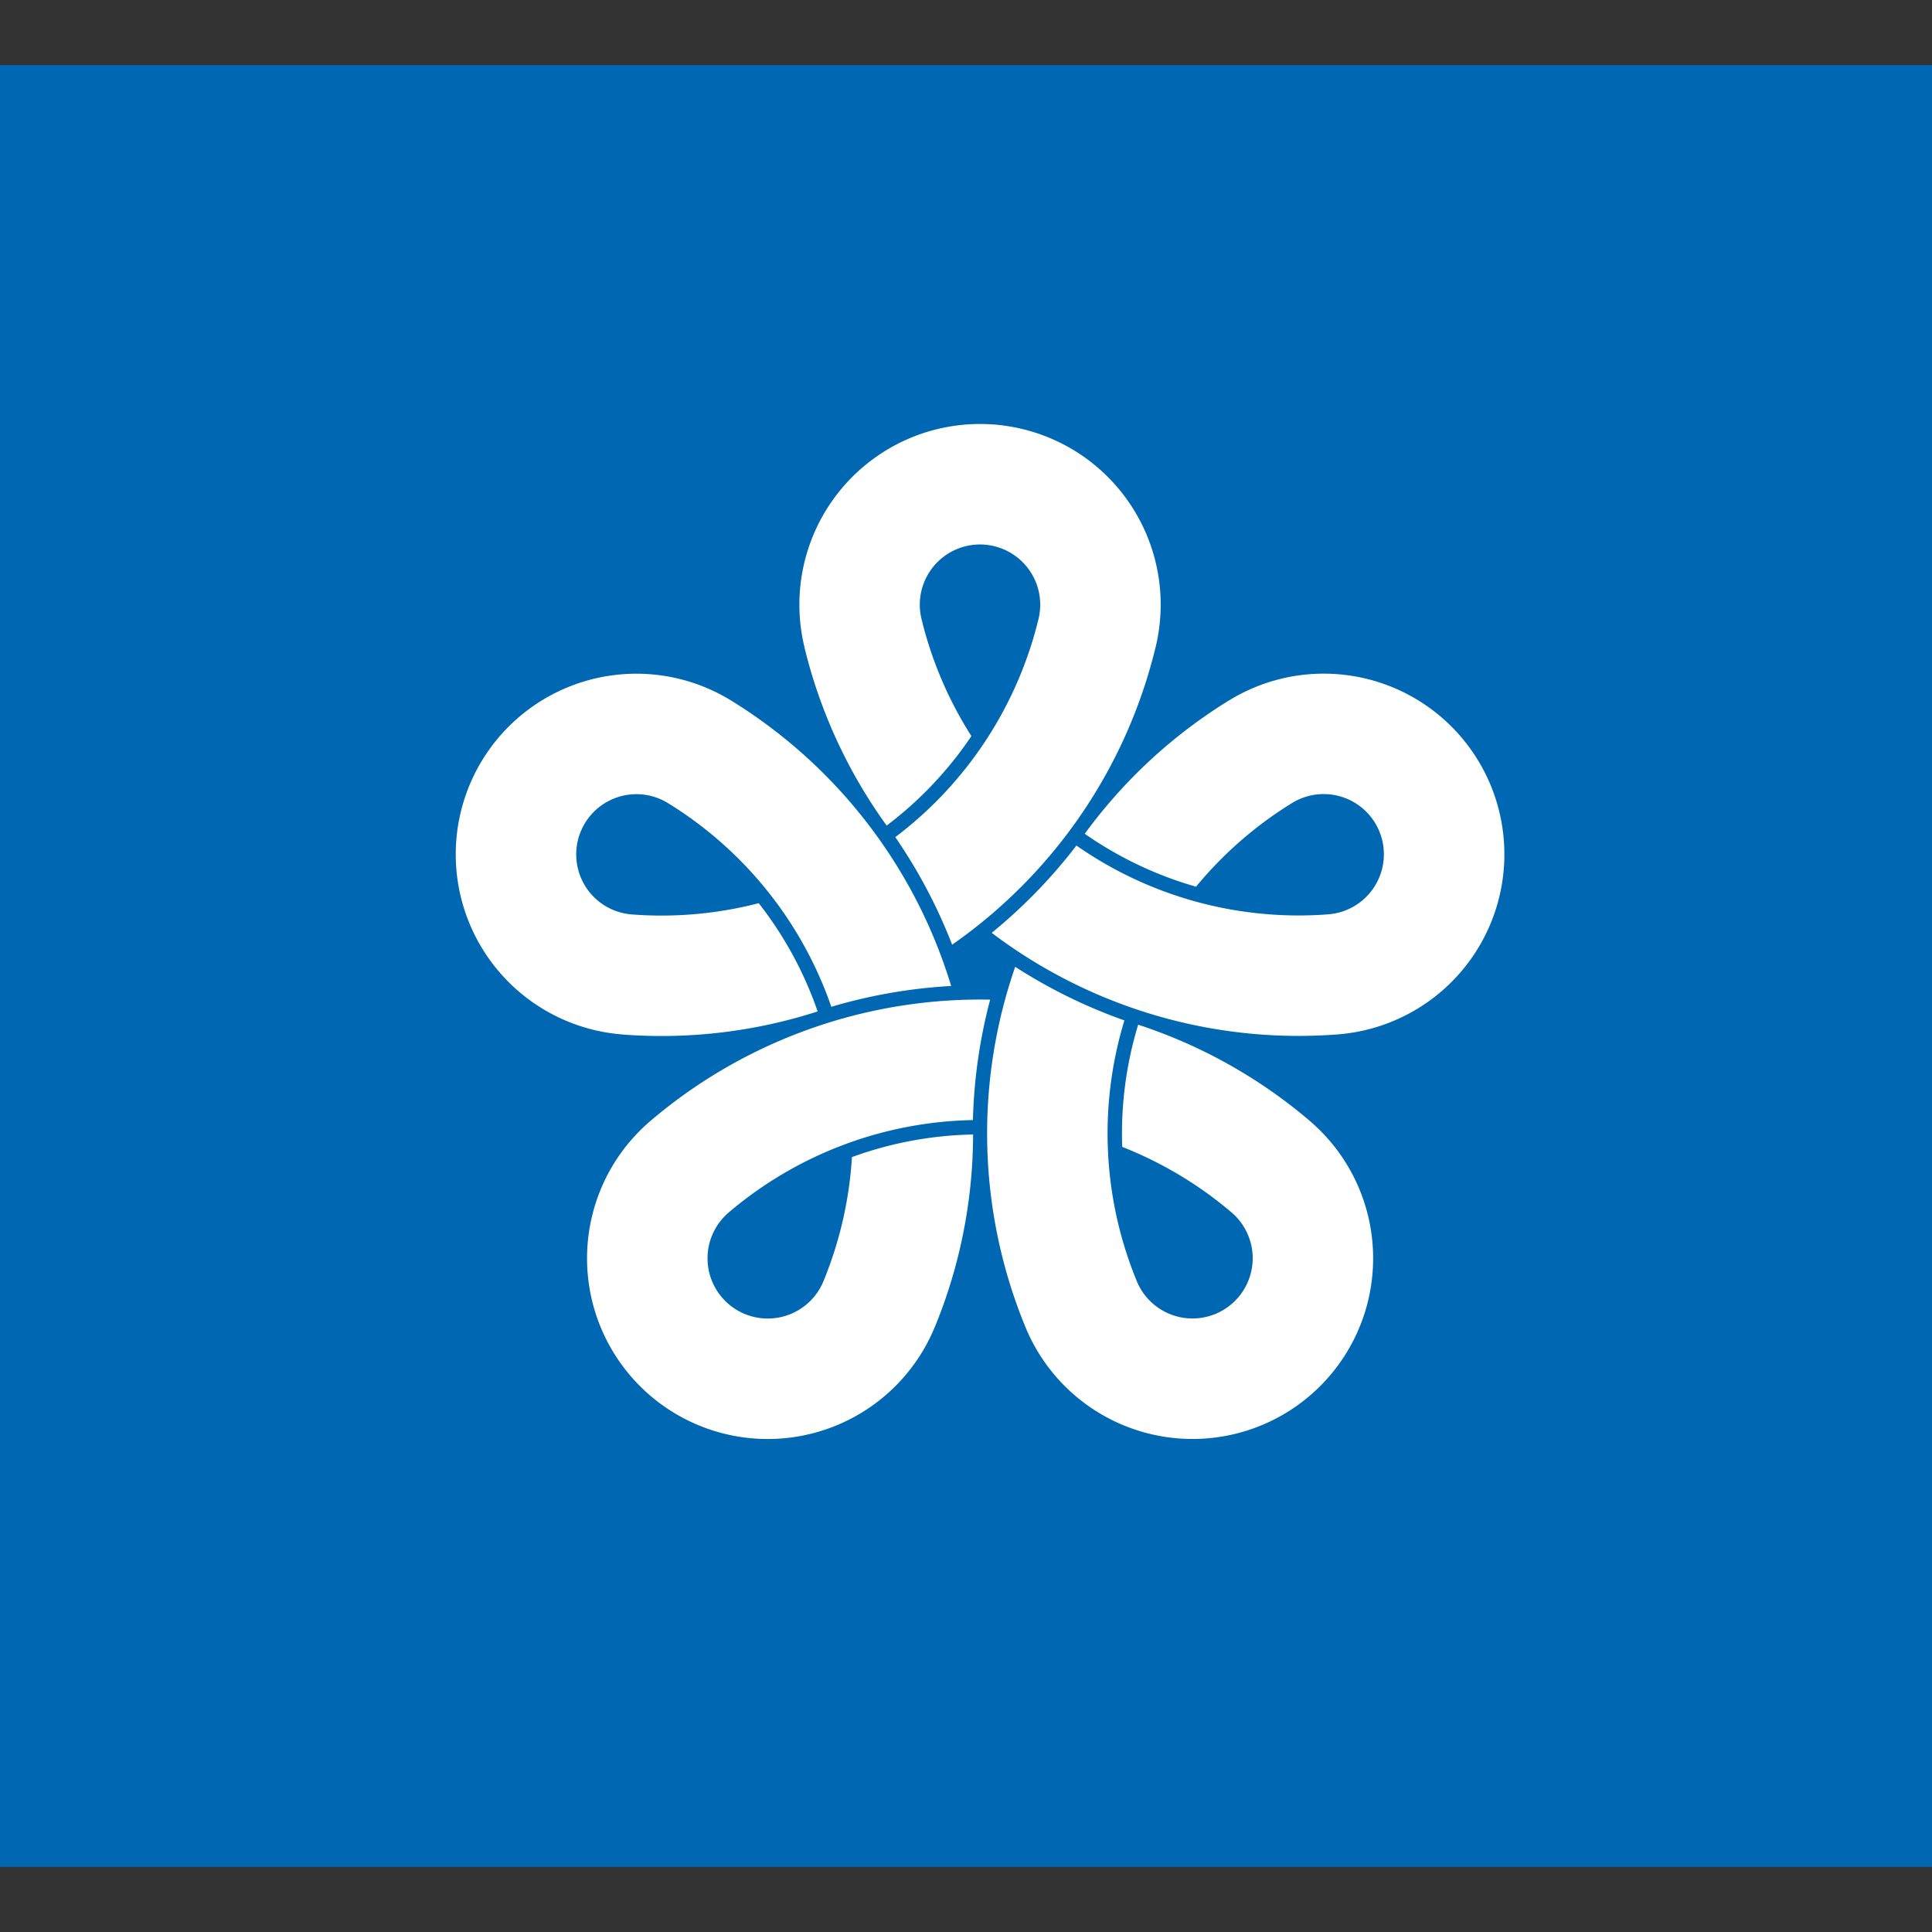 <?xml version='1.0' encoding='utf-8'?>
<ns0:svg xmlns:ns0="http://www.w3.org/2000/svg" xmlns:ns1="http://www.w3.org/1999/xlink" viewBox="-617.62 -617.62 1235.25 1235.25" width="640" height="640">
<ns0:rect x="-617.62" y="-617.62" width="1235.25" height="1235.25" fill="#333333" stroke="none"/>
<ns0:path d="M-823.5-576h1647v1152h-1647z" fill="#0068b2" />
<ns0:g transform="translate(9 0) scale(38.5)">
<ns0:path id="a" d="M-2.916 -5.294a3 3 0 1 1 5.831 0 8.443 8.443 0 0 1 -3.379 4.94 8.682 8.682 0 0 0 -0.944 -1.786 6.443 6.443 0 0 0 2.379 -3.625 1 1 0 1 0 -1.944 0 6.443 6.443 0 0 0 0.829 1.947 6.204 6.204 0 0 1 -1.407 1.486 8.443 8.443 0 0 1 -1.366 -2.963z" fill="#fff" />
<ns0:g id="b">
<ns0:use ns1:href="#a" transform="rotate(72)" />
<ns0:use ns1:href="#a" transform="rotate(144)" />
</ns0:g>
<ns0:use ns1:href="#b" transform="rotate(144)" />
</ns0:g>
</ns0:svg>
